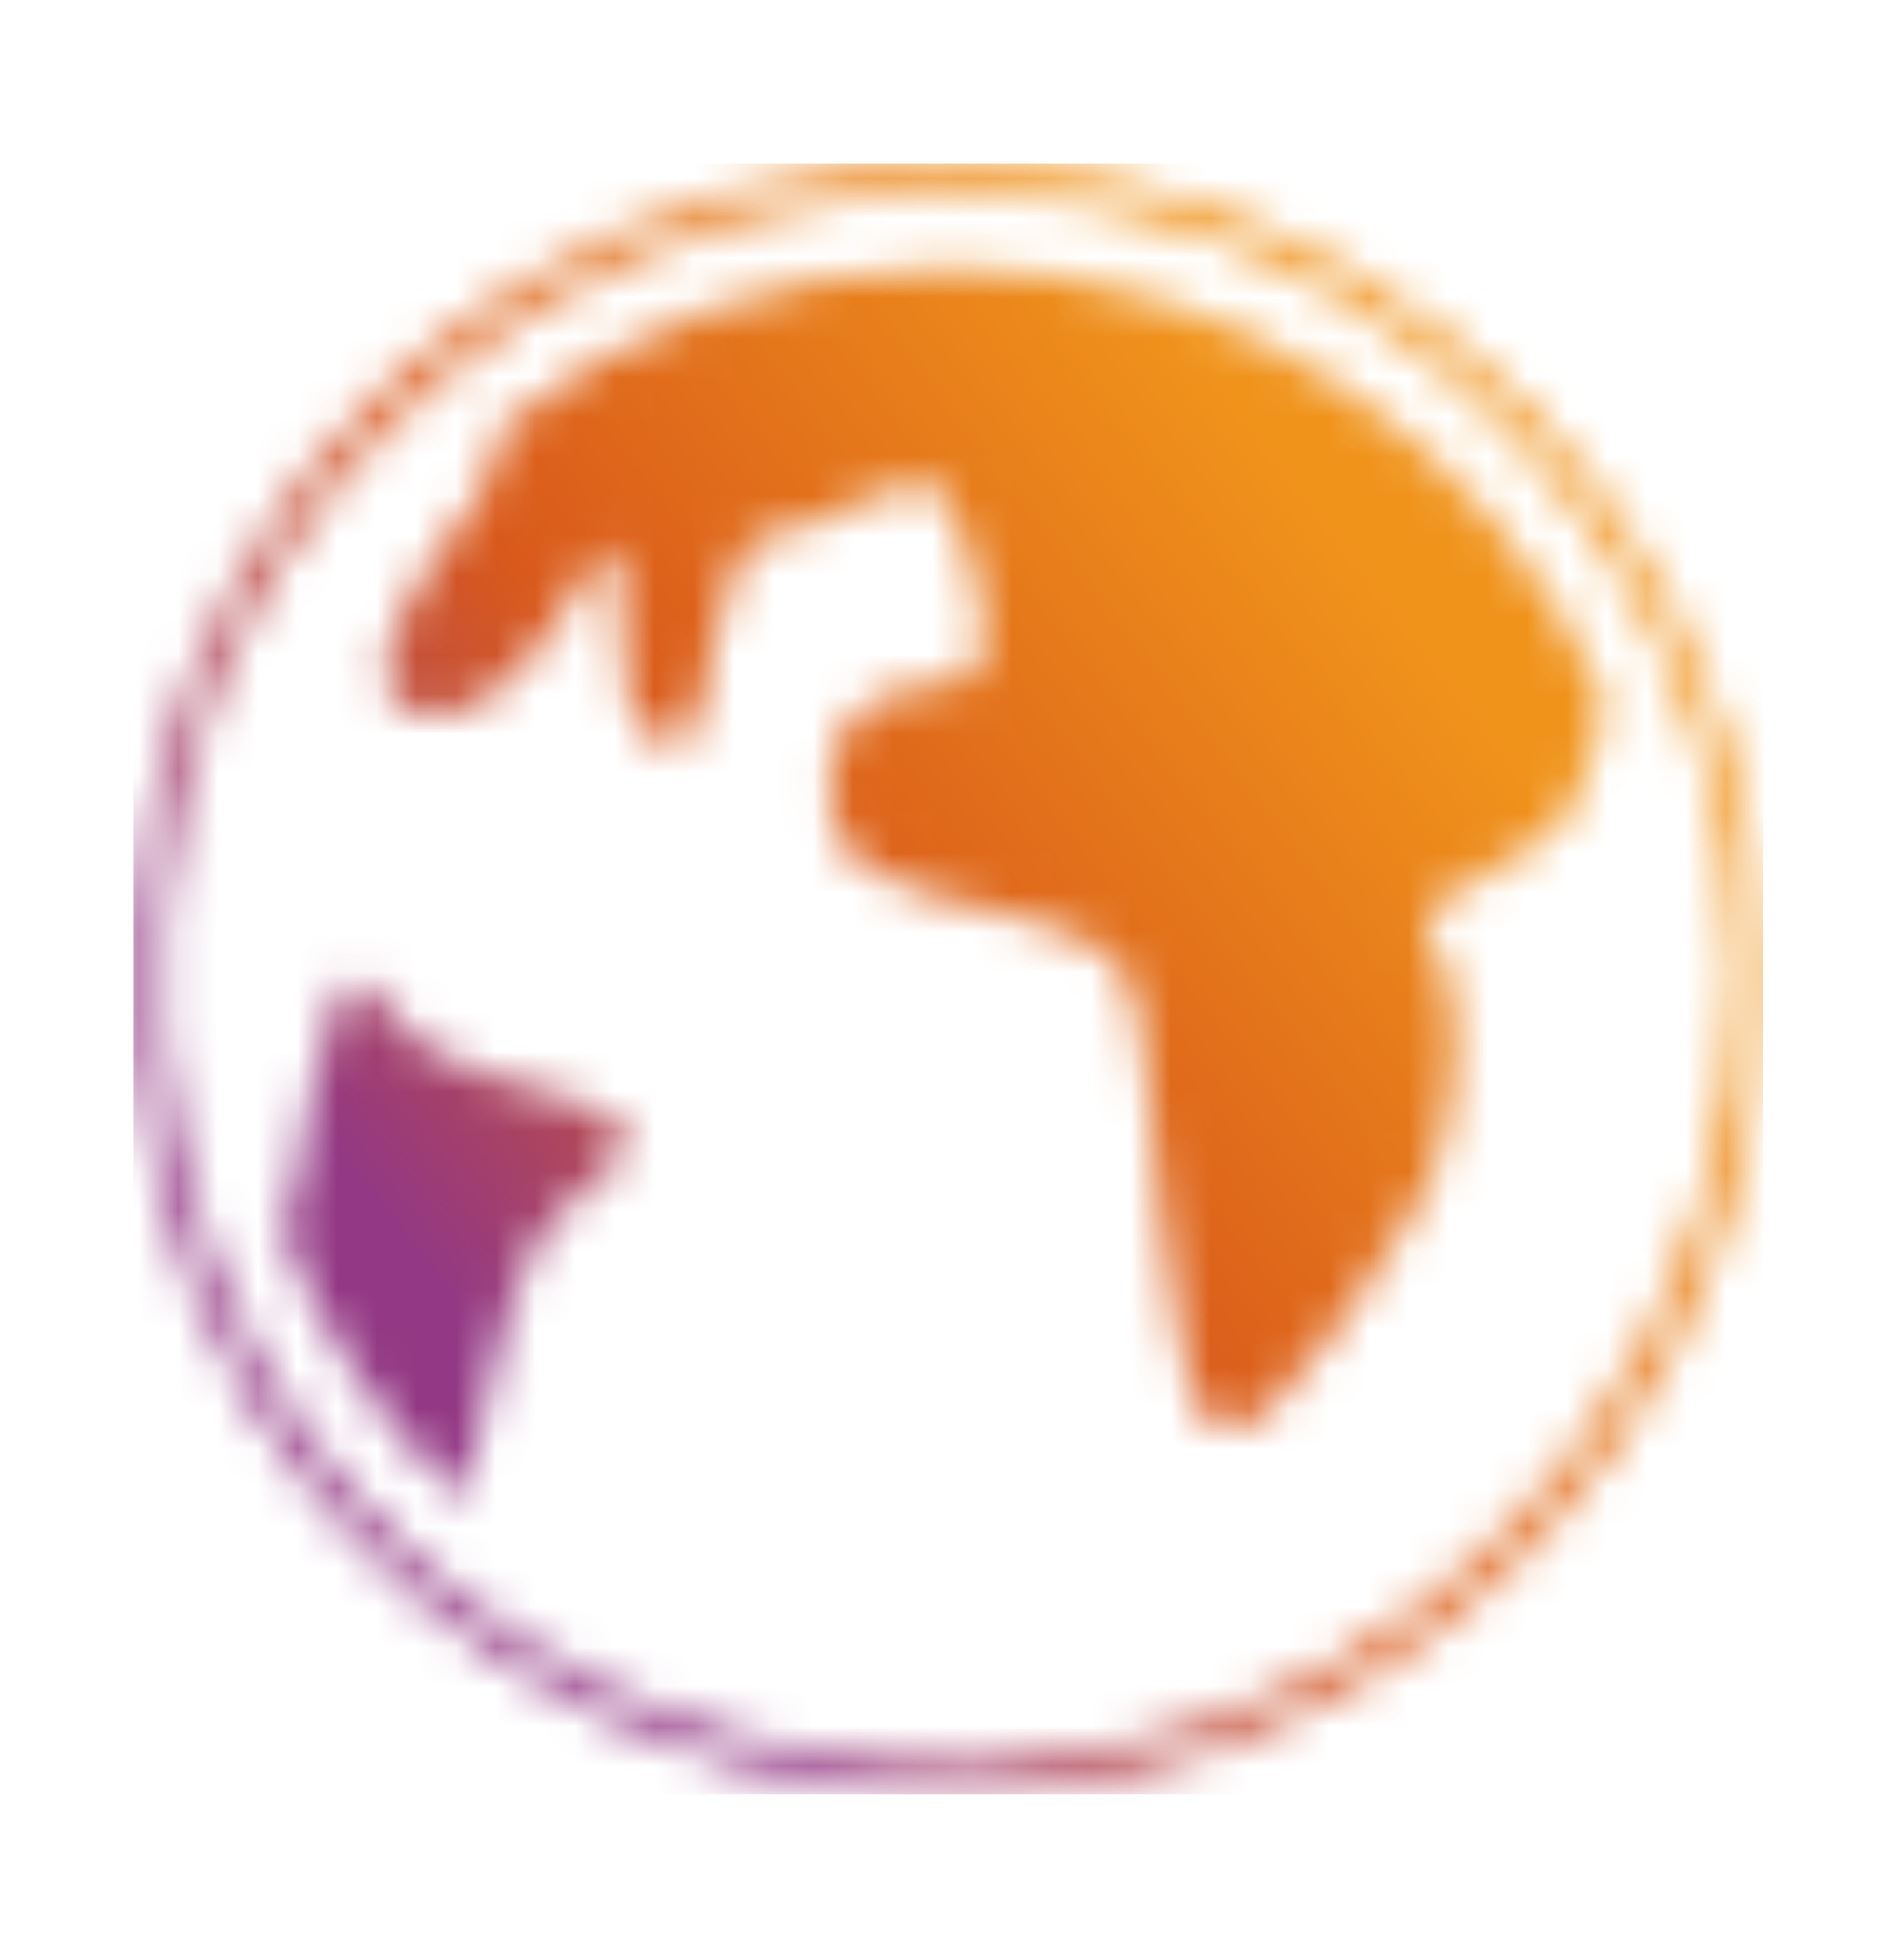 <svg width="48" height="49" viewBox="0 0 48 49" fill="none" xmlns="http://www.w3.org/2000/svg">
<g clip-path="url(#clip0_18_24517)">
<mask id="mask0_18_24517" style="mask-type:alpha" maskUnits="userSpaceOnUse" x="3" y="4" width="42" height="42">
<path d="M30.96 5.353C22.843 2.367 13.445 4.95 7.978 11.641C2.53 18.308 1.814 27.951 6.293 35.324C10.752 42.668 19.517 46.508 27.936 44.843C36.245 43.196 42.888 36.289 44.198 27.918C44.366 26.843 44.453 25.762 44.453 24.673C44.419 16.119 39 8.315 30.96 5.358V5.353ZM30.696 43.321C22.867 46.167 13.905 43.719 8.592 37.316C3.259 30.894 2.587 21.51 6.912 14.382C11.227 7.278 19.762 3.548 27.907 5.233C35.899 6.884 42.202 13.484 43.493 21.538C43.661 22.575 43.733 23.622 43.737 24.673C43.704 32.914 38.472 40.499 30.696 43.321Z" fill="#414042"/>
<path d="M10.43 17.967C12.682 18.716 14.933 14.219 14.933 14.219C14.933 14.219 15.682 12.721 15.682 15.716C15.682 18.711 16.43 18.716 17.179 18.716C17.928 18.716 17.928 13.465 19.43 13.465C20.933 13.465 23.179 11.214 23.933 12.716C24.686 14.219 25.43 17.219 23.933 17.219C22.435 17.219 20.933 17.967 20.933 19.47C20.933 20.972 20.933 21.721 23.184 22.47C25.435 23.219 27.686 23.219 28.435 24.721C29.184 26.223 29.184 35.223 30.686 35.972C32.189 36.721 35.938 29.972 35.938 29.972C35.938 29.972 36.686 28.475 36.686 26.223C36.686 23.972 35.938 23.972 35.938 23.223C35.938 22.475 38.938 21.726 39.686 20.223C40.214 19.172 40.368 18.121 40.416 17.583C37.656 11.219 31.315 6.764 23.938 6.764C19.666 6.764 15.739 8.262 12.658 10.753C12.514 11.651 12.288 12.371 11.938 12.721C11.938 12.721 8.189 17.223 10.44 17.972L10.43 17.967Z" fill="#F05023"/>
<path d="M13.43 31.465C14.179 29.968 16.43 29.214 15.681 28.465C14.933 27.716 14.184 27.716 11.933 26.968C9.682 26.219 9.682 24.716 8.933 24.716C8.184 24.716 7.435 29.968 7.435 29.968C7.435 30.232 7.32 30.606 7.128 31.052C8.107 33.649 9.672 35.963 11.664 37.825C11.731 37.355 11.813 36.966 11.933 36.721C11.933 36.721 12.681 32.972 13.43 31.47V31.465Z" fill="#F05023"/>
</mask>
<g mask="url(#mask0_18_24517)">
<rect x="-15" y="-15.236" width="78" height="79" fill="url(#paint0_linear_18_24517)"/>
</g>
</g>
<defs>
<linearGradient id="paint0_linear_18_24517" x1="55.947" y1="17.427" x2="9.607" y2="53.529" gradientUnits="userSpaceOnUse">
<stop offset="0.255" stop-color="#F0931B"/>
<stop offset="0.544" stop-color="#D9591B"/>
<stop offset="0.759" stop-color="#933884"/>
</linearGradient>
<clipPath id="clip0_18_24517">
<rect width="41.093" height="41.102" fill="white" transform="translate(3.36 4.124)"/>
</clipPath>
</defs>
</svg>

